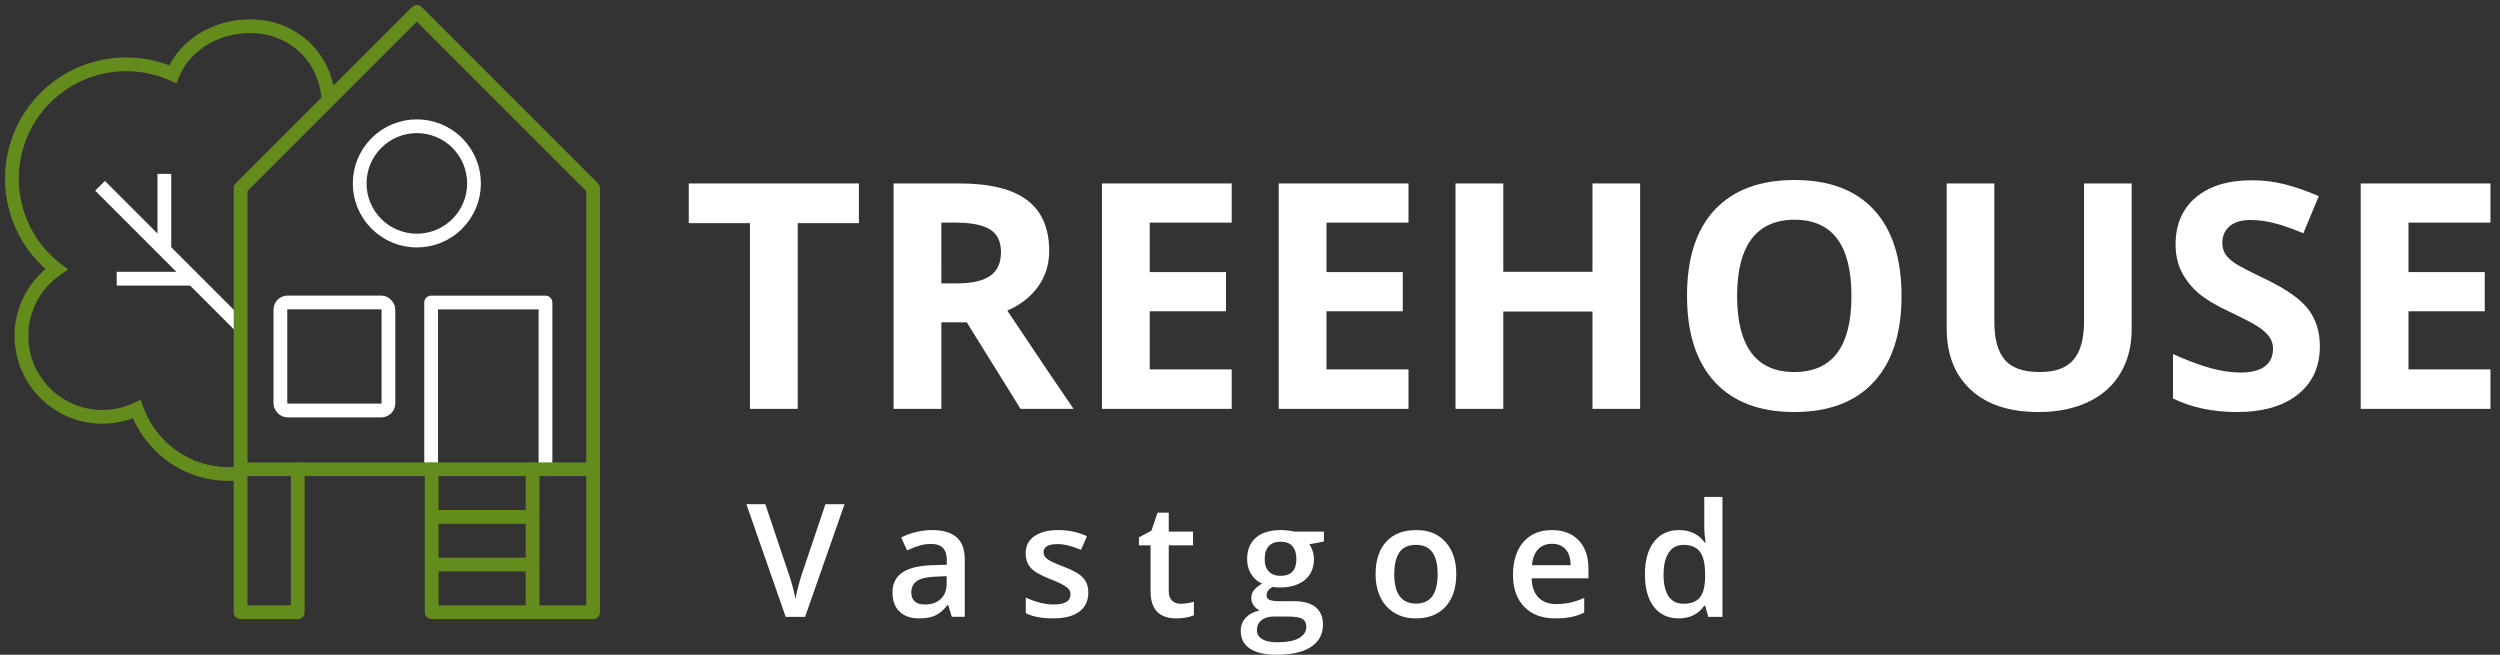 <svg width="210" height="55" viewBox="0 0 210 55" fill="none" xmlns="http://www.w3.org/2000/svg">
<rect x="0" y="0" width="210" height="55" fill="#333333" stroke="none"/>
<path d="M38.411 18.802C40.286 16.927 40.286 13.886 38.411 12.011C36.535 10.136 33.495 10.136 31.62 12.011C29.744 13.886 29.744 16.927 31.62 18.802C33.495 20.677 36.535 20.677 38.411 18.802Z" stroke="white" stroke-width="1.155" stroke-linecap="round" stroke-linejoin="round"/>
<path d="M36.216 39.417V25.411H45.82V39.417" stroke="white" stroke-width="1.155" stroke-linecap="round" stroke-linejoin="round"/>
<path d="M67.008 34.344H62.995V18.745H57.855V15.409H72.148V18.745H67.008L67.008 34.344Z" fill="white"/>
<path d="M79.074 27.075V34.344H75.06V15.409H80.574C83.146 15.409 85.048 15.877 86.282 16.814C87.516 17.75 88.133 19.172 88.133 21.08C88.133 22.194 87.827 23.184 87.214 24.052C86.602 24.919 85.735 25.599 84.613 26.091C87.46 30.35 89.315 33.101 90.178 34.344H85.724L81.208 27.075H79.074ZM79.074 23.805H80.368C81.635 23.805 82.571 23.594 83.175 23.172C83.779 22.75 84.081 22.086 84.081 21.182C84.081 20.277 83.772 19.648 83.155 19.269C82.539 18.89 81.584 18.701 80.29 18.701H79.073L79.074 23.805Z" fill="white"/>
<path d="M103.463 34.344H92.564V15.409H103.463V18.701H96.578V22.855H102.985V26.147H96.578V31.03H103.463V34.344Z" fill="white"/>
<path d="M118.313 34.344H107.414V15.409H118.313V18.701H111.427V22.855H117.834V26.147H111.427V31.03H118.313V34.344Z" fill="white"/>
<path d="M137.77 34.344H133.769V26.169H126.277V34.344H122.264V15.409H126.277V22.833H133.769V15.409H137.77V34.344Z" fill="white"/>
<path d="M159.729 24.859C159.729 27.993 158.952 30.401 157.399 32.084C155.845 33.768 153.619 34.61 150.719 34.61C147.82 34.61 145.593 33.768 144.039 32.084C142.486 30.401 141.709 27.984 141.709 24.833C141.709 21.682 142.488 19.276 144.046 17.614C145.604 15.952 147.837 15.121 150.745 15.121C153.653 15.121 155.878 15.959 157.419 17.634C158.959 19.308 159.729 21.717 159.729 24.859ZM145.917 24.861C145.917 26.978 146.318 28.572 147.121 29.644C147.923 30.716 149.123 31.251 150.719 31.251C153.921 31.251 155.521 29.121 155.521 24.861C155.521 20.601 153.929 18.458 150.745 18.458C149.149 18.458 147.945 18.996 147.134 20.071C146.322 21.147 145.917 22.744 145.917 24.861Z" fill="white"/>
<path d="M179.06 15.409V27.665C179.06 29.064 178.746 30.291 178.121 31.345C177.495 32.398 176.591 33.206 175.409 33.767C174.226 34.329 172.828 34.61 171.214 34.61C168.78 34.61 166.89 33.986 165.544 32.738C164.197 31.489 163.524 29.781 163.524 27.613V15.409H167.525V27.012C167.525 28.473 167.818 29.544 168.405 30.227C168.992 30.91 169.963 31.251 171.318 31.251C172.672 31.251 173.581 30.907 174.172 30.221C174.763 29.534 175.059 28.455 175.059 26.986V15.409H179.06Z" fill="white"/>
<path d="M194.869 29.093C194.869 30.802 194.254 32.149 193.024 33.133C191.793 34.118 190.083 34.61 187.89 34.61C185.87 34.61 184.083 34.23 182.53 33.47V29.742C183.807 30.311 184.888 30.713 185.773 30.946C186.658 31.179 187.467 31.295 188.201 31.295C189.081 31.295 189.757 31.127 190.228 30.79C190.698 30.453 190.933 29.952 190.933 29.287C190.933 28.915 190.83 28.585 190.623 28.295C190.416 28.006 190.111 27.727 189.71 27.459C189.309 27.192 188.491 26.764 187.256 26.177C186.099 25.633 185.232 25.11 184.654 24.609C184.075 24.108 183.613 23.525 183.268 22.86C182.923 22.195 182.75 21.417 182.75 20.527C182.75 18.854 183.317 17.538 184.453 16.58C185.588 15.623 187.157 15.143 189.159 15.143C190.143 15.143 191.082 15.26 191.975 15.493C192.869 15.725 193.803 16.053 194.779 16.475L193.484 19.593C192.474 19.179 191.639 18.89 190.978 18.726C190.318 18.562 189.669 18.48 189.03 18.48C188.27 18.48 187.687 18.657 187.282 19.011C186.876 19.365 186.673 19.828 186.673 20.398C186.673 20.752 186.755 21.061 186.919 21.324C187.083 21.588 187.344 21.843 187.702 22.089C188.06 22.335 188.909 22.778 190.247 23.417C192.016 24.264 193.229 25.113 193.885 25.963C194.541 26.814 194.869 27.857 194.869 29.093Z" fill="white"/>
<path d="M209.198 34.344H198.299V15.409H209.198V18.701H202.312V22.855H208.719V26.147H202.312V31.03H209.198V34.344Z" fill="white"/>
<path d="M69.337 42.351H70.942L67.628 51.815H65.997L62.695 42.351H64.288L66.262 48.235C66.366 48.516 66.476 48.877 66.592 49.319C66.709 49.762 66.784 50.091 66.819 50.307C66.875 49.979 66.961 49.599 67.078 49.167C67.194 48.736 67.289 48.417 67.362 48.209L69.337 42.351Z" fill="white"/>
<path d="M79.953 51.815L79.649 50.818H79.597C79.252 51.254 78.904 51.551 78.555 51.708C78.205 51.865 77.756 51.944 77.208 51.944C76.505 51.944 75.956 51.754 75.561 51.374C75.166 50.995 74.969 50.458 74.969 49.763C74.969 49.025 75.243 48.468 75.791 48.093C76.339 47.717 77.174 47.512 78.296 47.477L79.532 47.439V47.057C79.532 46.599 79.426 46.257 79.212 46.031C78.998 45.804 78.667 45.691 78.218 45.691C77.852 45.691 77.5 45.745 77.163 45.852C76.827 45.96 76.503 46.088 76.192 46.234L75.7 45.147C76.088 44.944 76.513 44.79 76.975 44.684C77.437 44.578 77.873 44.525 78.283 44.525C79.193 44.525 79.88 44.724 80.344 45.121C80.808 45.518 81.04 46.141 81.04 46.992V51.814H79.953L79.953 51.815ZM77.687 50.779C78.24 50.779 78.683 50.625 79.018 50.316C79.352 50.008 79.519 49.575 79.519 49.019V48.397L78.6 48.436C77.884 48.462 77.363 48.582 77.037 48.795C76.711 49.009 76.548 49.336 76.548 49.776C76.548 50.095 76.643 50.342 76.833 50.517C77.023 50.692 77.308 50.779 77.687 50.779Z" fill="white"/>
<path d="M91.417 49.776C91.417 50.475 91.162 51.011 90.653 51.384C90.144 51.758 89.415 51.944 88.466 51.944C87.516 51.944 86.746 51.8 86.168 51.51V50.196C87.009 50.585 87.793 50.779 88.517 50.779C89.454 50.779 89.922 50.496 89.922 49.931C89.922 49.75 89.87 49.599 89.767 49.478C89.663 49.357 89.493 49.232 89.255 49.102C89.018 48.973 88.688 48.826 88.265 48.662C87.441 48.343 86.883 48.024 86.592 47.704C86.301 47.385 86.155 46.971 86.155 46.461C86.155 45.849 86.402 45.373 86.896 45.034C87.39 44.695 88.062 44.526 88.912 44.526C89.763 44.526 90.55 44.696 91.301 45.037L90.809 46.183C90.037 45.864 89.387 45.704 88.861 45.704C88.058 45.704 87.657 45.933 87.657 46.39C87.657 46.614 87.761 46.804 87.971 46.96C88.18 47.115 88.636 47.329 89.34 47.6C89.931 47.829 90.36 48.039 90.628 48.228C90.895 48.418 91.094 48.637 91.223 48.886C91.353 49.134 91.417 49.431 91.417 49.776Z" fill="white"/>
<path d="M99.172 50.715C99.543 50.715 99.914 50.656 100.286 50.54V51.686C100.117 51.759 99.9 51.82 99.635 51.87C99.37 51.92 99.095 51.945 98.81 51.945C97.368 51.945 96.648 51.185 96.648 49.666V45.808H95.67V45.135L96.719 44.578L97.237 43.063H98.175V44.656H100.215V45.808H98.175V49.64C98.175 50.007 98.267 50.278 98.451 50.453C98.634 50.627 98.874 50.715 99.172 50.715Z" fill="white"/>
<path d="M111.206 44.656V45.49L109.983 45.717C110.095 45.868 110.187 46.053 110.261 46.274C110.334 46.494 110.371 46.727 110.371 46.973C110.371 47.711 110.116 48.291 109.607 48.714C109.098 49.137 108.397 49.349 107.503 49.349C107.275 49.349 107.068 49.331 106.882 49.297C106.554 49.5 106.39 49.737 106.39 50.009C106.39 50.173 106.467 50.296 106.62 50.378C106.773 50.46 107.054 50.501 107.465 50.501H108.714C109.504 50.501 110.103 50.669 110.514 51.006C110.923 51.343 111.128 51.828 111.128 52.462C111.128 53.274 110.794 53.9 110.125 54.34C109.456 54.78 108.49 55 107.225 55C106.25 55 105.505 54.827 104.992 54.482C104.478 54.137 104.222 53.645 104.222 53.006C104.222 52.566 104.361 52.196 104.639 51.896C104.918 51.596 105.307 51.388 105.808 51.271C105.605 51.185 105.438 51.046 105.306 50.854C105.174 50.662 105.108 50.46 105.108 50.248C105.108 49.981 105.184 49.755 105.335 49.569C105.486 49.383 105.71 49.2 106.008 49.019C105.637 48.859 105.336 48.599 105.105 48.239C104.874 47.878 104.759 47.456 104.759 46.973C104.759 46.196 105.004 45.594 105.493 45.167C105.983 44.74 106.681 44.526 107.587 44.526C107.79 44.526 108.003 44.54 108.225 44.568C108.447 44.596 108.614 44.626 108.727 44.656L111.206 44.656ZM105.581 52.928C105.581 53.256 105.729 53.509 106.024 53.686C106.32 53.863 106.735 53.951 107.27 53.951C108.099 53.951 108.716 53.832 109.122 53.595C109.527 53.358 109.73 53.043 109.73 52.65C109.73 52.339 109.619 52.118 109.397 51.987C109.175 51.855 108.761 51.789 108.157 51.789H107.005C106.569 51.789 106.223 51.892 105.966 52.097C105.709 52.301 105.581 52.579 105.581 52.928ZM106.235 46.973C106.235 47.422 106.35 47.767 106.581 48.009C106.812 48.25 107.143 48.371 107.574 48.371C108.455 48.371 108.895 47.901 108.895 46.96C108.895 46.494 108.786 46.135 108.568 45.882C108.35 45.63 108.019 45.504 107.575 45.504C107.13 45.504 106.801 45.629 106.575 45.879C106.348 46.129 106.235 46.494 106.235 46.973Z" fill="white"/>
<path d="M122.327 48.222C122.327 49.392 122.027 50.304 121.427 50.961C120.827 51.617 119.993 51.944 118.922 51.944C118.253 51.944 117.662 51.794 117.149 51.491C116.635 51.189 116.24 50.755 115.964 50.19C115.688 49.625 115.55 48.969 115.55 48.222C115.55 47.061 115.848 46.155 116.443 45.503C117.039 44.852 117.878 44.526 118.961 44.526C120.044 44.526 120.817 44.859 121.421 45.526C122.025 46.193 122.327 47.092 122.327 48.222ZM117.116 48.222C117.116 49.875 117.727 50.702 118.948 50.702C120.169 50.702 120.761 49.875 120.761 48.222C120.761 46.569 120.152 45.769 118.935 45.769C118.296 45.769 117.834 45.98 117.547 46.403C117.26 46.826 117.116 47.432 117.116 48.222Z" fill="white"/>
<path d="M130.645 51.944C129.532 51.944 128.661 51.62 128.034 50.97C127.406 50.321 127.092 49.426 127.092 48.287C127.092 47.147 127.383 46.198 127.965 45.529C128.548 44.861 129.348 44.526 130.367 44.526C131.312 44.526 132.059 44.813 132.607 45.387C133.155 45.961 133.429 46.751 133.429 47.756V48.578H128.658C128.68 49.273 128.867 49.807 129.221 50.181C129.575 50.554 130.074 50.74 130.717 50.74C131.14 50.74 131.533 50.701 131.898 50.621C132.263 50.541 132.655 50.408 133.073 50.222V51.459C132.702 51.636 132.326 51.761 131.947 51.834C131.567 51.908 131.133 51.944 130.645 51.944ZM130.367 45.678C129.884 45.678 129.496 45.832 129.205 46.138C128.914 46.444 128.74 46.891 128.684 47.478H131.934C131.925 46.886 131.782 46.439 131.506 46.135C131.23 45.83 130.85 45.678 130.367 45.678Z" fill="white"/>
<path d="M141.016 51.944C140.122 51.944 139.426 51.621 138.925 50.973C138.424 50.326 138.174 49.417 138.174 48.248C138.174 47.078 138.427 46.16 138.935 45.507C139.442 44.853 140.144 44.526 141.042 44.526C141.939 44.526 142.699 44.873 143.191 45.568H143.269C143.195 45.055 143.159 44.649 143.159 44.351V41.742H144.686V51.815H143.495L143.23 50.876H143.159C142.671 51.588 141.956 51.944 141.016 51.944ZM141.423 50.715C142.049 50.715 142.505 50.539 142.789 50.187C143.074 49.835 143.221 49.264 143.229 48.475V48.261C143.229 47.359 143.083 46.718 142.789 46.339C142.496 45.959 142.036 45.769 141.411 45.769C140.875 45.769 140.463 45.986 140.174 46.419C139.885 46.853 139.74 47.471 139.74 48.274C139.74 49.077 139.88 49.673 140.161 50.09C140.441 50.506 140.862 50.715 141.423 50.715Z" fill="white"/>
<path d="M8.403 15.607L20.209 27.412" stroke="white" stroke-width="1.155" stroke-miterlimit="10"/>
<path d="M13.806 14.606V21.009" stroke="white" stroke-width="1.155" stroke-miterlimit="10"/>
<path d="M16.207 23.41H9.804" stroke="white" stroke-width="1.155" stroke-miterlimit="10"/>
<path d="M27.584 8.241L27.008 8.288L27.034 8.602L27.312 8.75L27.584 8.241ZM14.512 6.233L14.277 6.76L14.821 7.003L15.047 6.452L14.512 6.233ZM4.744 22.613L5.072 23.088L5.723 22.639L5.097 22.156L4.744 22.613ZM11.488 34.367L12.032 34.173L11.818 33.574L11.242 33.844L11.488 34.367ZM49.822 15.807H50.4C50.4 15.653 50.339 15.507 50.23 15.398L49.822 15.807ZM35.015 1L35.424 0.592C35.198 0.366 34.833 0.366 34.607 0.592L35.015 1ZM20.209 15.807L19.8 15.398C19.692 15.507 19.631 15.653 19.631 15.807H20.209ZM20.209 39.417H19.631C19.631 39.736 19.89 39.995 20.209 39.995V39.417ZM49.822 39.417V39.995C50.141 39.995 50.4 39.736 50.4 39.417H49.822ZM27.985 7.801C27.942 7.777 27.898 7.754 27.855 7.731L27.312 8.75C27.352 8.772 27.391 8.793 27.43 8.814L27.985 7.801ZM28.159 8.194C27.848 4.402 24.878 1.623 21.009 1.623V2.778C24.274 2.778 26.746 5.093 27.008 8.288L28.159 8.194ZM21.009 1.623C17.968 1.623 15.095 3.28 13.977 6.015L15.047 6.452C15.958 4.222 18.355 2.778 21.009 2.778V1.623ZM14.747 5.706C13.481 5.141 12.08 4.824 10.604 4.824V5.979C11.913 5.979 13.155 6.26 14.277 6.76L14.747 5.706ZM10.604 4.824C4.981 4.824 0.422 9.383 0.422 15.006H1.578C1.578 10.021 5.619 5.979 10.604 5.979V4.824ZM0.422 15.006C0.422 18.291 1.98 21.209 4.391 23.07L5.097 22.156C2.956 20.504 1.578 17.917 1.578 15.006H0.422ZM4.416 22.138C2.49 23.468 1.223 25.691 1.223 28.212H2.378C2.378 26.087 3.444 24.213 5.072 23.088L4.416 22.138ZM1.223 28.212C1.223 32.288 4.527 35.593 8.603 35.593V34.438C5.165 34.438 2.378 31.65 2.378 28.212H1.223ZM8.603 35.593C9.726 35.593 10.784 35.335 11.734 34.889L11.242 33.844C10.438 34.222 9.547 34.438 8.603 34.438V35.593ZM10.944 34.561C12.156 37.957 15.392 40.395 19.208 40.395V39.24C15.898 39.24 13.085 37.126 12.032 34.173L10.944 34.561ZM19.208 40.395C19.57 40.395 19.927 40.373 20.279 40.33L20.139 39.184C19.834 39.221 19.524 39.24 19.208 39.24V40.395ZM50.23 15.398L35.424 0.592L34.607 1.408L49.414 16.215L50.23 15.398ZM34.607 0.592L19.8 15.398L20.617 16.215L35.424 1.408L34.607 0.592ZM19.631 15.807V39.417H20.786V15.807H19.631ZM20.209 39.995H49.822V38.84H20.209V39.995ZM50.4 39.417V15.807H49.245V39.417H50.4Z" fill="#638C1C"/>
<path d="M44.736 39.417V51.423H49.822V39.417" stroke="#638C1C" stroke-width="1.155" stroke-linecap="round" stroke-linejoin="round"/>
<path d="M36.259 39.417V51.423H44.736" stroke="#638C1C" stroke-width="1.155" stroke-linecap="round" stroke-linejoin="round"/>
<path d="M36.259 43.419H44.736" stroke="#638C1C" stroke-width="1.155" stroke-linecap="round" stroke-linejoin="round"/>
<path d="M36.259 47.421H44.736" stroke="#638C1C" stroke-width="1.155" stroke-linecap="round" stroke-linejoin="round"/>
<path d="M20.209 39.417V51.423H25.011V39.417" stroke="#638C1C" stroke-width="1.155" stroke-linecap="round" stroke-linejoin="round"/>
<rect x="23.553" y="25.407" width="9.075" height="9.075" rx="0.602" stroke="white" stroke-width="1.155"/>
</svg>
